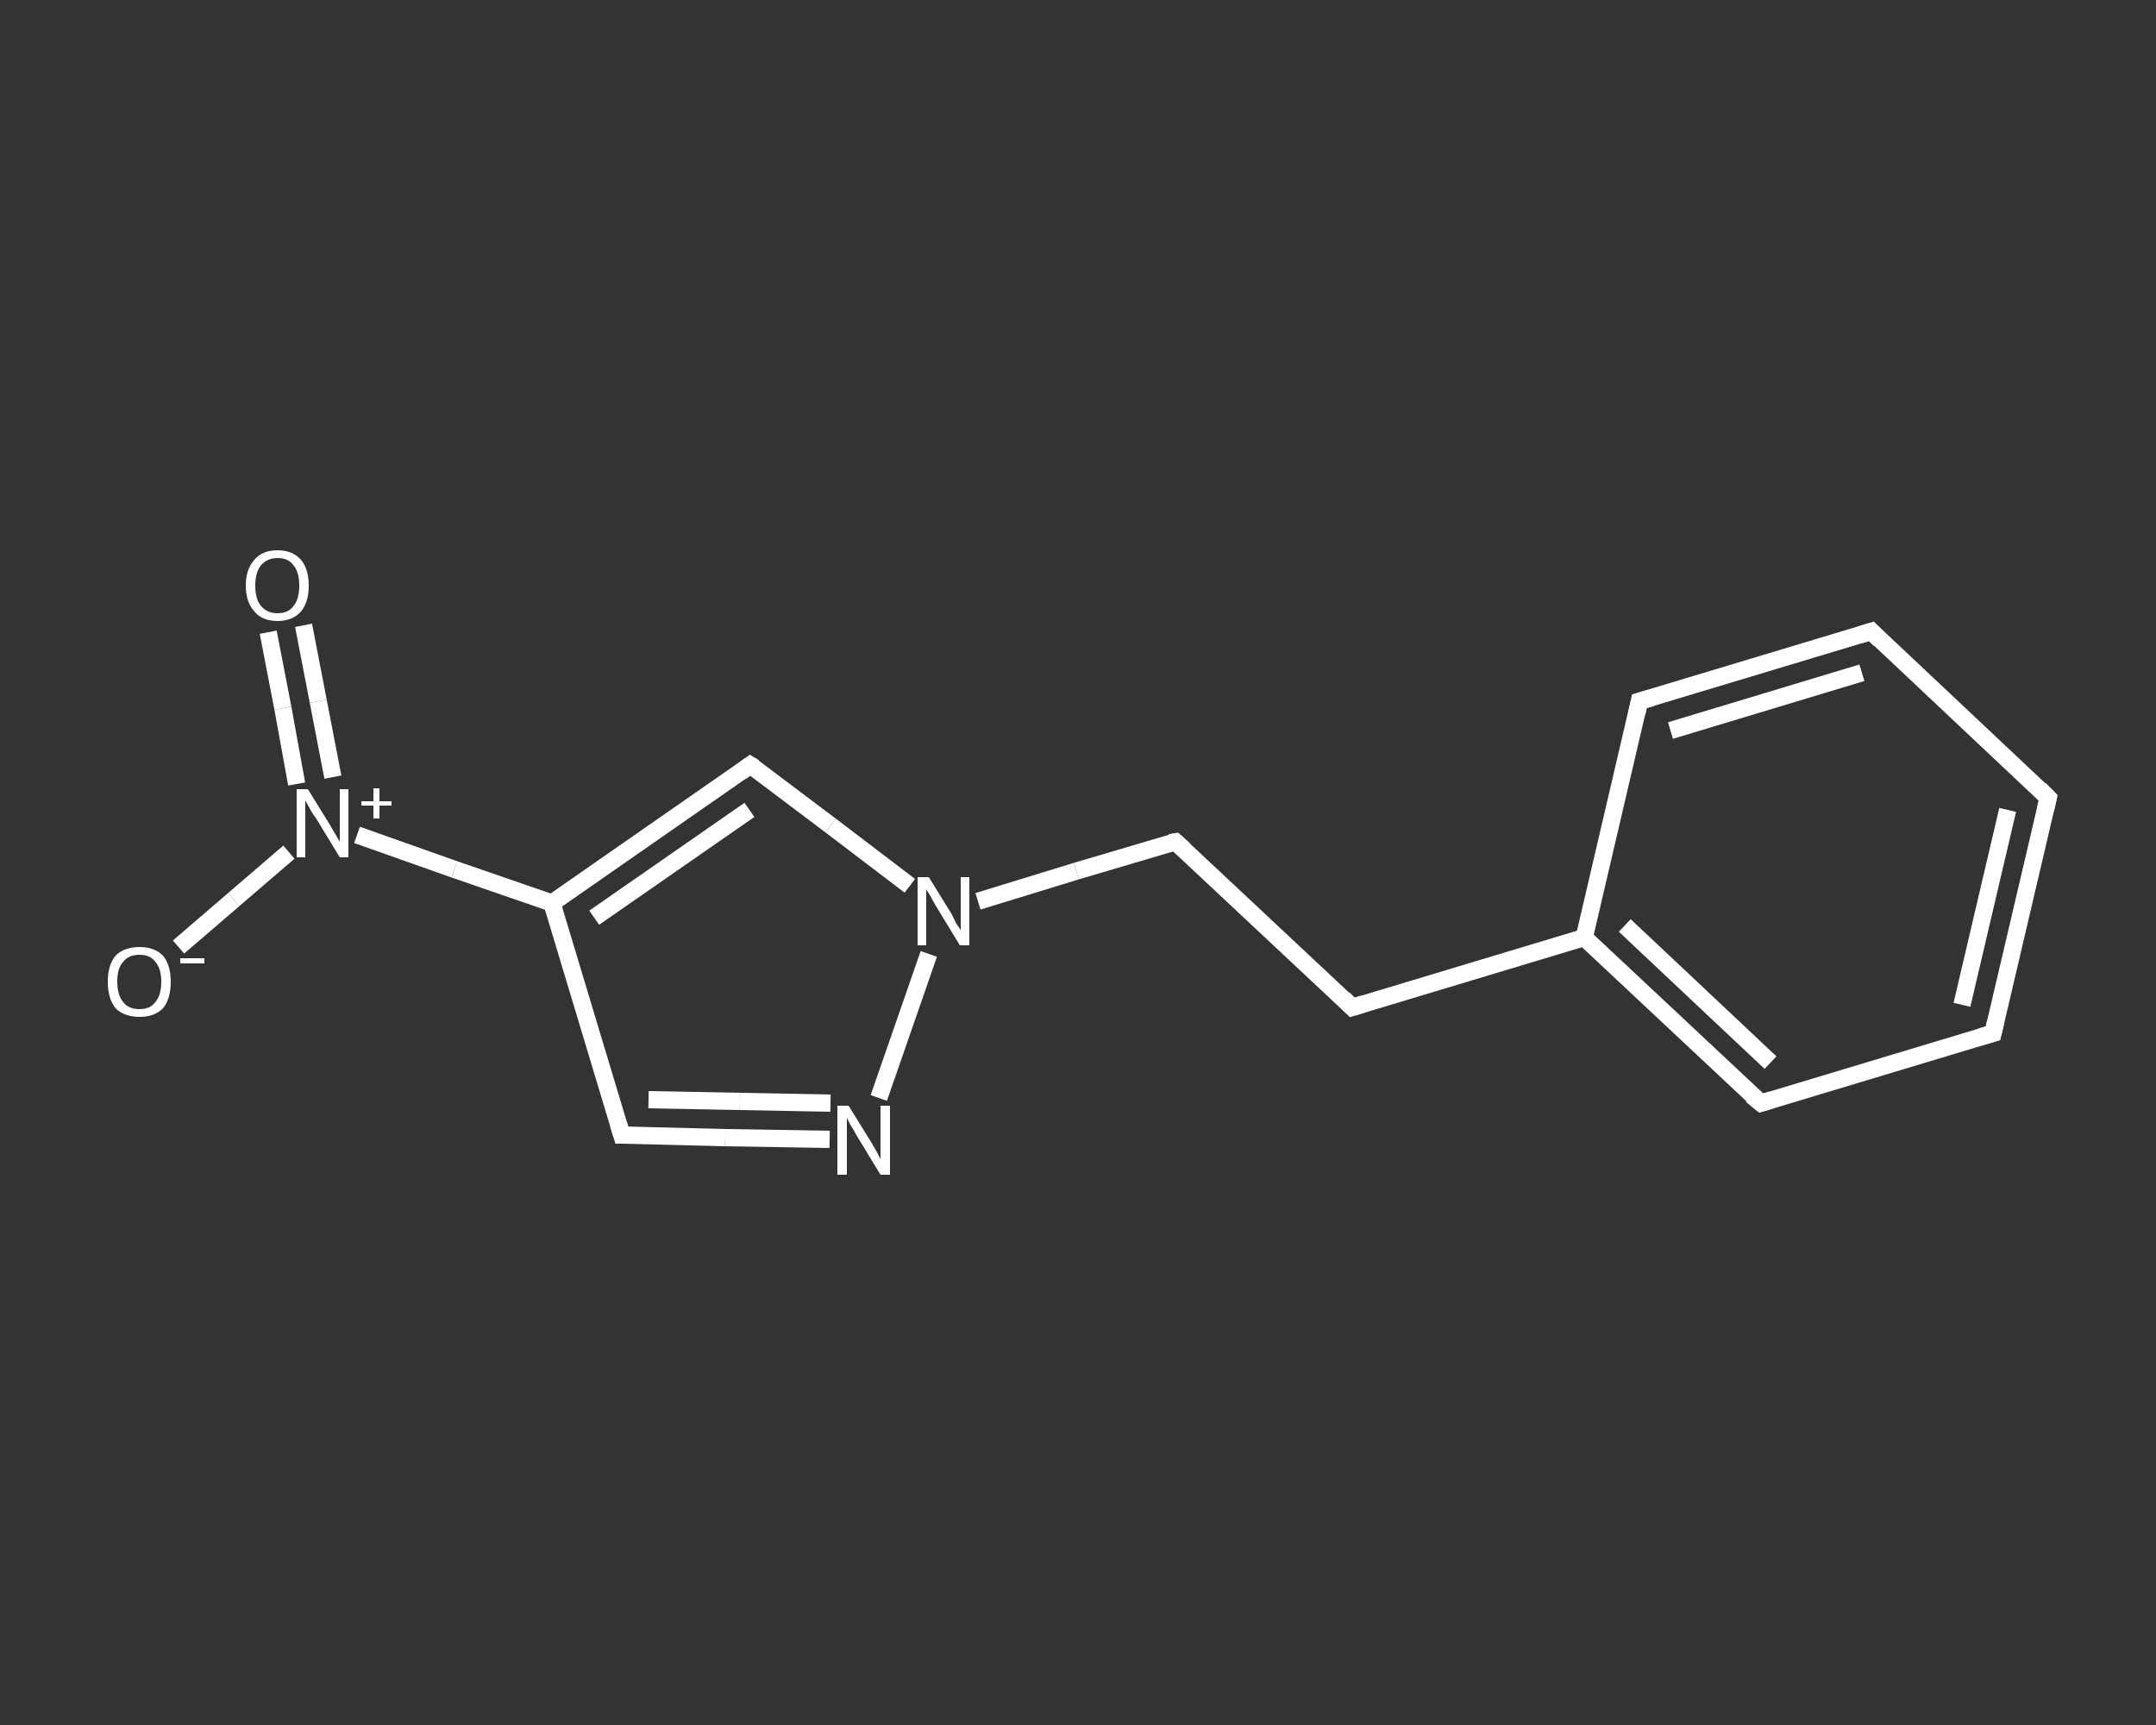 <?xml version='1.0' encoding='iso-8859-1'?>
<svg version='1.1' baseProfile='full'
              xmlns='http://www.w3.org/2000/svg'
                      xmlns:rdkit='http://www.rdkit.org/xml'
                      xmlns:xlink='http://www.w3.org/1999/xlink'
                  xml:space='preserve'
width='250px' height='200px' viewBox='0 0 250 200'>
<rect x="0" y="0" width="250" height="200" fill="#333333" stroke="none"/>
<!-- END OF HEADER -->
<rect style='opacity:1.0;fill:transparent;stroke:none' width='250.0' height='200.0' x='0.0' y='0.0'> </rect>
<path class='bond-0 atom-0 atom-1' d='M 35.2,72.5 L 36.9,81.3' style='fill:none;fill-rule:evenodd;stroke:#FFFFFF;stroke-width:2.0px;stroke-linecap:butt;stroke-linejoin:miter;stroke-opacity:1' />
<path class='bond-0 atom-0 atom-1' d='M 36.9,81.3 L 38.6,90.1' style='fill:none;fill-rule:evenodd;stroke:#FFFFFF;stroke-width:2.0px;stroke-linecap:butt;stroke-linejoin:miter;stroke-opacity:1' />
<path class='bond-0 atom-0 atom-1' d='M 31.1,73.3 L 32.8,82.1' style='fill:none;fill-rule:evenodd;stroke:#FFFFFF;stroke-width:2.0px;stroke-linecap:butt;stroke-linejoin:miter;stroke-opacity:1' />
<path class='bond-0 atom-0 atom-1' d='M 32.8,82.1 L 34.4,90.9' style='fill:none;fill-rule:evenodd;stroke:#FFFFFF;stroke-width:2.0px;stroke-linecap:butt;stroke-linejoin:miter;stroke-opacity:1' />
<path class='bond-1 atom-1 atom-2' d='M 33.5,98.8 L 27.1,104.3' style='fill:none;fill-rule:evenodd;stroke:#FFFFFF;stroke-width:2.0px;stroke-linecap:butt;stroke-linejoin:miter;stroke-opacity:1' />
<path class='bond-1 atom-1 atom-2' d='M 27.1,104.3 L 20.7,109.8' style='fill:none;fill-rule:evenodd;stroke:#FFFFFF;stroke-width:2.0px;stroke-linecap:butt;stroke-linejoin:miter;stroke-opacity:1' />
<path class='bond-2 atom-1 atom-3' d='M 41.4,96.8 L 52.7,100.8' style='fill:none;fill-rule:evenodd;stroke:#FFFFFF;stroke-width:2.0px;stroke-linecap:butt;stroke-linejoin:miter;stroke-opacity:1' />
<path class='bond-2 atom-1 atom-3' d='M 52.7,100.8 L 64.0,104.7' style='fill:none;fill-rule:evenodd;stroke:#FFFFFF;stroke-width:2.0px;stroke-linecap:butt;stroke-linejoin:miter;stroke-opacity:1' />
<path class='bond-3 atom-3 atom-4' d='M 64.0,104.7 L 72.1,131.6' style='fill:none;fill-rule:evenodd;stroke:#FFFFFF;stroke-width:2.0px;stroke-linecap:butt;stroke-linejoin:miter;stroke-opacity:1' />
<path class='bond-4 atom-4 atom-5' d='M 72.1,131.6 L 84.1,131.9' style='fill:none;fill-rule:evenodd;stroke:#FFFFFF;stroke-width:2.0px;stroke-linecap:butt;stroke-linejoin:miter;stroke-opacity:1' />
<path class='bond-4 atom-4 atom-5' d='M 84.1,131.9 L 96.2,132.1' style='fill:none;fill-rule:evenodd;stroke:#FFFFFF;stroke-width:2.0px;stroke-linecap:butt;stroke-linejoin:miter;stroke-opacity:1' />
<path class='bond-4 atom-4 atom-5' d='M 75.2,127.5 L 85.8,127.7' style='fill:none;fill-rule:evenodd;stroke:#FFFFFF;stroke-width:2.0px;stroke-linecap:butt;stroke-linejoin:miter;stroke-opacity:1' />
<path class='bond-4 atom-4 atom-5' d='M 85.8,127.7 L 96.3,127.9' style='fill:none;fill-rule:evenodd;stroke:#FFFFFF;stroke-width:2.0px;stroke-linecap:butt;stroke-linejoin:miter;stroke-opacity:1' />
<path class='bond-5 atom-5 atom-6' d='M 101.9,127.3 L 107.7,110.6' style='fill:none;fill-rule:evenodd;stroke:#FFFFFF;stroke-width:2.0px;stroke-linecap:butt;stroke-linejoin:miter;stroke-opacity:1' />
<path class='bond-6 atom-6 atom-7' d='M 113.4,104.5 L 124.8,101.0' style='fill:none;fill-rule:evenodd;stroke:#FFFFFF;stroke-width:2.0px;stroke-linecap:butt;stroke-linejoin:miter;stroke-opacity:1' />
<path class='bond-6 atom-6 atom-7' d='M 124.8,101.0 L 136.3,97.6' style='fill:none;fill-rule:evenodd;stroke:#FFFFFF;stroke-width:2.0px;stroke-linecap:butt;stroke-linejoin:miter;stroke-opacity:1' />
<path class='bond-7 atom-7 atom-8' d='M 136.3,97.6 L 156.8,116.8' style='fill:none;fill-rule:evenodd;stroke:#FFFFFF;stroke-width:2.0px;stroke-linecap:butt;stroke-linejoin:miter;stroke-opacity:1' />
<path class='bond-8 atom-8 atom-9' d='M 156.8,116.8 L 183.7,108.7' style='fill:none;fill-rule:evenodd;stroke:#FFFFFF;stroke-width:2.0px;stroke-linecap:butt;stroke-linejoin:miter;stroke-opacity:1' />
<path class='bond-9 atom-9 atom-10' d='M 183.7,108.7 L 204.2,127.9' style='fill:none;fill-rule:evenodd;stroke:#FFFFFF;stroke-width:2.0px;stroke-linecap:butt;stroke-linejoin:miter;stroke-opacity:1' />
<path class='bond-9 atom-9 atom-10' d='M 188.4,107.3 L 205.3,123.2' style='fill:none;fill-rule:evenodd;stroke:#FFFFFF;stroke-width:2.0px;stroke-linecap:butt;stroke-linejoin:miter;stroke-opacity:1' />
<path class='bond-10 atom-10 atom-11' d='M 204.2,127.9 L 231.1,119.8' style='fill:none;fill-rule:evenodd;stroke:#FFFFFF;stroke-width:2.0px;stroke-linecap:butt;stroke-linejoin:miter;stroke-opacity:1' />
<path class='bond-11 atom-11 atom-12' d='M 231.1,119.8 L 237.5,92.5' style='fill:none;fill-rule:evenodd;stroke:#FFFFFF;stroke-width:2.0px;stroke-linecap:butt;stroke-linejoin:miter;stroke-opacity:1' />
<path class='bond-11 atom-11 atom-12' d='M 227.5,116.5 L 232.8,93.9' style='fill:none;fill-rule:evenodd;stroke:#FFFFFF;stroke-width:2.0px;stroke-linecap:butt;stroke-linejoin:miter;stroke-opacity:1' />
<path class='bond-12 atom-12 atom-13' d='M 237.5,92.5 L 217.0,73.2' style='fill:none;fill-rule:evenodd;stroke:#FFFFFF;stroke-width:2.0px;stroke-linecap:butt;stroke-linejoin:miter;stroke-opacity:1' />
<path class='bond-13 atom-13 atom-14' d='M 217.0,73.2 L 190.1,81.3' style='fill:none;fill-rule:evenodd;stroke:#FFFFFF;stroke-width:2.0px;stroke-linecap:butt;stroke-linejoin:miter;stroke-opacity:1' />
<path class='bond-13 atom-13 atom-14' d='M 215.9,78.0 L 193.7,84.7' style='fill:none;fill-rule:evenodd;stroke:#FFFFFF;stroke-width:2.0px;stroke-linecap:butt;stroke-linejoin:miter;stroke-opacity:1' />
<path class='bond-14 atom-6 atom-15' d='M 105.5,102.7 L 96.3,95.7' style='fill:none;fill-rule:evenodd;stroke:#FFFFFF;stroke-width:2.0px;stroke-linecap:butt;stroke-linejoin:miter;stroke-opacity:1' />
<path class='bond-14 atom-6 atom-15' d='M 96.3,95.7 L 87.0,88.7' style='fill:none;fill-rule:evenodd;stroke:#FFFFFF;stroke-width:2.0px;stroke-linecap:butt;stroke-linejoin:miter;stroke-opacity:1' />
<path class='bond-15 atom-15 atom-3' d='M 87.0,88.7 L 64.0,104.7' style='fill:none;fill-rule:evenodd;stroke:#FFFFFF;stroke-width:2.0px;stroke-linecap:butt;stroke-linejoin:miter;stroke-opacity:1' />
<path class='bond-15 atom-15 atom-3' d='M 86.9,93.9 L 68.9,106.4' style='fill:none;fill-rule:evenodd;stroke:#FFFFFF;stroke-width:2.0px;stroke-linecap:butt;stroke-linejoin:miter;stroke-opacity:1' />
<path class='bond-16 atom-14 atom-9' d='M 190.1,81.3 L 183.7,108.7' style='fill:none;fill-rule:evenodd;stroke:#FFFFFF;stroke-width:2.0px;stroke-linecap:butt;stroke-linejoin:miter;stroke-opacity:1' />
<path d='M 71.7,130.3 L 72.1,131.6 L 72.7,131.6' style='fill:none;stroke:#FFFFFF;stroke-width:2.0px;stroke-linecap:butt;stroke-linejoin:miter;stroke-opacity:1;' />
<path d='M 135.7,97.7 L 136.3,97.6 L 137.3,98.5' style='fill:none;stroke:#FFFFFF;stroke-width:2.0px;stroke-linecap:butt;stroke-linejoin:miter;stroke-opacity:1;' />
<path d='M 155.8,115.8 L 156.8,116.8 L 158.1,116.4' style='fill:none;stroke:#FFFFFF;stroke-width:2.0px;stroke-linecap:butt;stroke-linejoin:miter;stroke-opacity:1;' />
<path d='M 203.1,127.0 L 204.2,127.9 L 205.5,127.5' style='fill:none;stroke:#FFFFFF;stroke-width:2.0px;stroke-linecap:butt;stroke-linejoin:miter;stroke-opacity:1;' />
<path d='M 229.7,120.2 L 231.1,119.8 L 231.4,118.5' style='fill:none;stroke:#FFFFFF;stroke-width:2.0px;stroke-linecap:butt;stroke-linejoin:miter;stroke-opacity:1;' />
<path d='M 237.2,93.8 L 237.5,92.5 L 236.5,91.5' style='fill:none;stroke:#FFFFFF;stroke-width:2.0px;stroke-linecap:butt;stroke-linejoin:miter;stroke-opacity:1;' />
<path d='M 218.0,74.2 L 217.0,73.2 L 215.7,73.6' style='fill:none;stroke:#FFFFFF;stroke-width:2.0px;stroke-linecap:butt;stroke-linejoin:miter;stroke-opacity:1;' />
<path d='M 191.5,80.9 L 190.1,81.3 L 189.8,82.7' style='fill:none;stroke:#FFFFFF;stroke-width:2.0px;stroke-linecap:butt;stroke-linejoin:miter;stroke-opacity:1;' />
<path d='M 87.5,89.0 L 87.0,88.7 L 85.9,89.5' style='fill:none;stroke:#FFFFFF;stroke-width:2.0px;stroke-linecap:butt;stroke-linejoin:miter;stroke-opacity:1;' />
<path class='atom-0' d='M 28.5 67.9
Q 28.5 66.0, 29.5 64.9
Q 30.4 63.8, 32.2 63.8
Q 33.9 63.8, 34.9 64.9
Q 35.8 66.0, 35.8 67.9
Q 35.8 69.8, 34.9 70.9
Q 33.9 72.0, 32.2 72.0
Q 30.4 72.0, 29.5 70.9
Q 28.5 69.8, 28.5 67.9
M 32.2 71.1
Q 33.4 71.1, 34.0 70.3
Q 34.7 69.5, 34.7 67.9
Q 34.7 66.3, 34.0 65.5
Q 33.4 64.7, 32.2 64.7
Q 31.0 64.7, 30.3 65.5
Q 29.6 66.3, 29.6 67.9
Q 29.6 69.5, 30.3 70.3
Q 31.0 71.1, 32.2 71.1
' fill='#FFFFFF'/>
<path class='atom-1' d='M 35.7 91.5
L 38.3 95.7
Q 38.5 96.1, 39.0 96.9
Q 39.4 97.6, 39.4 97.6
L 39.4 91.5
L 40.4 91.5
L 40.4 99.4
L 39.4 99.4
L 36.6 94.8
Q 36.2 94.3, 35.9 93.7
Q 35.5 93.0, 35.4 92.8
L 35.4 99.4
L 34.4 99.4
L 34.4 91.5
L 35.7 91.5
' fill='#FFFFFF'/>
<path class='atom-1' d='M 41.9 92.9
L 43.3 92.9
L 43.3 91.4
L 44.0 91.4
L 44.0 92.9
L 45.4 92.9
L 45.4 93.4
L 44.0 93.4
L 44.0 94.9
L 43.3 94.9
L 43.3 93.4
L 41.9 93.4
L 41.9 92.9
' fill='#FFFFFF'/>
<path class='atom-2' d='M 12.5 113.8
Q 12.5 111.9, 13.4 110.8
Q 14.4 109.8, 16.2 109.8
Q 17.9 109.8, 18.9 110.8
Q 19.8 111.9, 19.8 113.8
Q 19.8 115.8, 18.9 116.9
Q 17.9 117.9, 16.2 117.9
Q 14.4 117.9, 13.4 116.9
Q 12.5 115.8, 12.5 113.8
M 16.2 117.0
Q 17.4 117.0, 18.0 116.2
Q 18.7 115.4, 18.7 113.8
Q 18.7 112.3, 18.0 111.5
Q 17.4 110.7, 16.2 110.7
Q 14.9 110.7, 14.3 111.5
Q 13.6 112.2, 13.6 113.8
Q 13.6 115.4, 14.3 116.2
Q 14.9 117.0, 16.2 117.0
' fill='#FFFFFF'/>
<path class='atom-2' d='M 20.9 111.1
L 23.7 111.1
L 23.7 111.7
L 20.9 111.7
L 20.9 111.1
' fill='#FFFFFF'/>
<path class='atom-5' d='M 98.4 128.2
L 101.0 132.4
Q 101.3 132.9, 101.7 133.6
Q 102.1 134.4, 102.1 134.4
L 102.1 128.2
L 103.2 128.2
L 103.2 136.2
L 102.1 136.2
L 99.3 131.6
Q 99.0 131.0, 98.6 130.4
Q 98.3 129.8, 98.2 129.6
L 98.2 136.2
L 97.1 136.2
L 97.1 128.2
L 98.4 128.2
' fill='#FFFFFF'/>
<path class='atom-6' d='M 107.7 101.7
L 110.3 105.9
Q 110.5 106.3, 110.9 107.1
Q 111.4 107.8, 111.4 107.9
L 111.4 101.7
L 112.4 101.7
L 112.4 109.6
L 111.3 109.6
L 108.5 105.0
Q 108.2 104.5, 107.9 103.9
Q 107.5 103.3, 107.4 103.1
L 107.4 109.6
L 106.4 109.6
L 106.4 101.7
L 107.7 101.7
' fill='#FFFFFF'/>
</svg>
